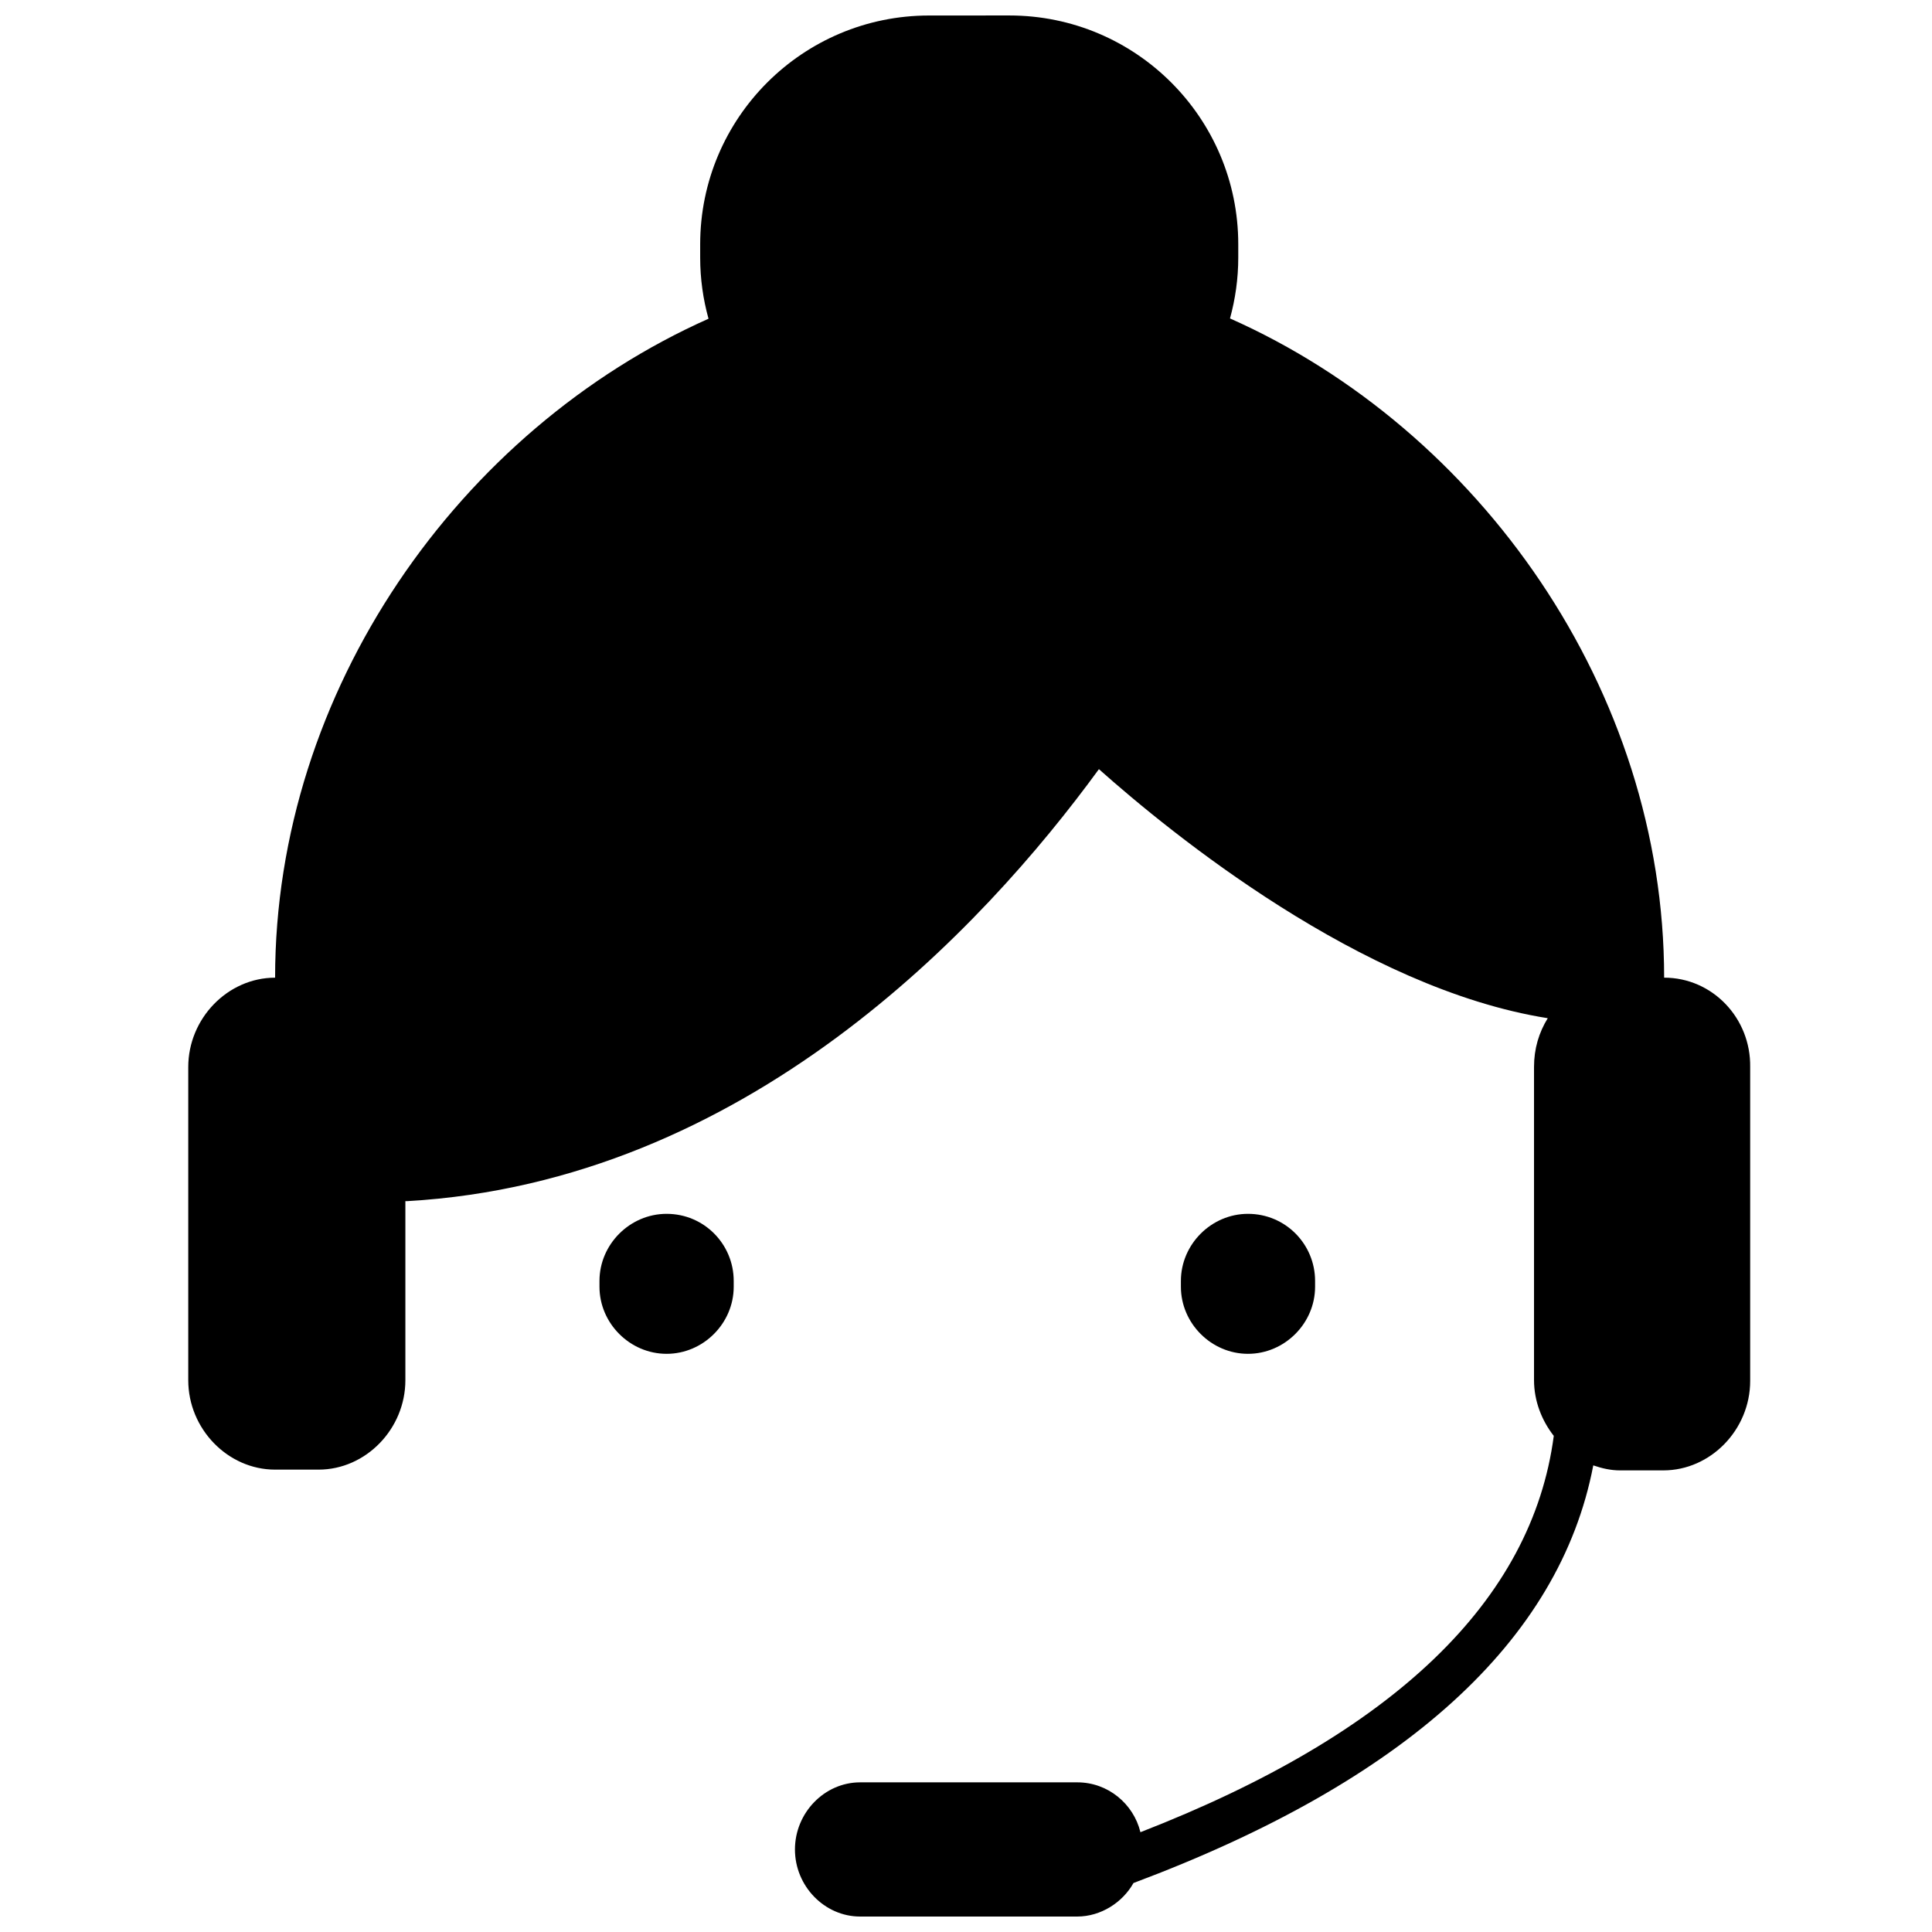 <?xml version="1.0" encoding="UTF-8"?>
<!-- Uploaded to: SVG Repo, www.svgrepo.com, Generator: SVG Repo Mixer Tools -->
<svg width="800px" height="800px" version="1.1" viewBox="144 144 512 512" xmlns="http://www.w3.org/2000/svg">
 <defs>
  <clipPath id="a">
   <path d="m193 148.09h415v503.81h-415z"/>
  </clipPath>
 </defs>
 <g clip-path="url(#a)">
  <path d="m411.5 148.1c33.492 0 60.652 27.148 60.652 60.641v3.516c0 5.586-0.781 10.992-2.188 16.133 66.113 29.379 115.05 98.504 115.05 174.7 12.824 0 23.004 10.742 22.801 23.691v83.184c0 12.918-10.48 23.703-23.02 23.703h-11.516c-2.348 0-4.695-0.516-7.043-1.328-8.922 46.566-49.945 83.746-121.85 110.68-2.887 5.141-8.637 8.883-14.91 8.883h-57.539c-9.434 0-17.266-8.07-17.266-17.77 0-9.723 7.832-17.793 17.266-17.793h57.574c8.082 0 14.875 5.656 16.715 13.211 67.18-26.117 103.8-61.383 109.54-105.03-3.137-4.019-5.234-9.148-5.234-14.805v-82.969c0-4.832 1.305-9.148 3.641-12.914-49.395-7.812-99.891-49.031-118.95-66-30.848 42.309-93.617 109.35-183.29 114.48h-0.504v47.453c0 12.902-10.477 23.699-23.004 23.699h-11.52c-12.535 0-23.016-10.797-23.016-23.699v-82.98c0-12.906 10.48-23.691 23.016-23.691 0-76.121 48.824-145.21 114.86-174.63-1.434-5.164-2.211-10.59-2.211-16.199v-3.516c0-33.492 27.16-60.641 60.652-60.641zm-90.84 317.58c9.973 0 17.781 8.07 17.781 17.781v1.535c0 9.707-8.07 17.781-17.781 17.781-9.723 0-17.793-8.074-17.793-17.781v-1.535c0-9.711 8.07-17.781 17.793-17.781zm154.07 0c9.973 0 17.781 8.07 17.781 17.781v1.535c0 9.707-8.07 17.781-17.781 17.781-9.711 0-17.781-8.074-17.781-17.781v-1.535c0-9.711 8.07-17.781 17.781-17.781z" fill-rule="evenodd"/>
 </g>
</svg>